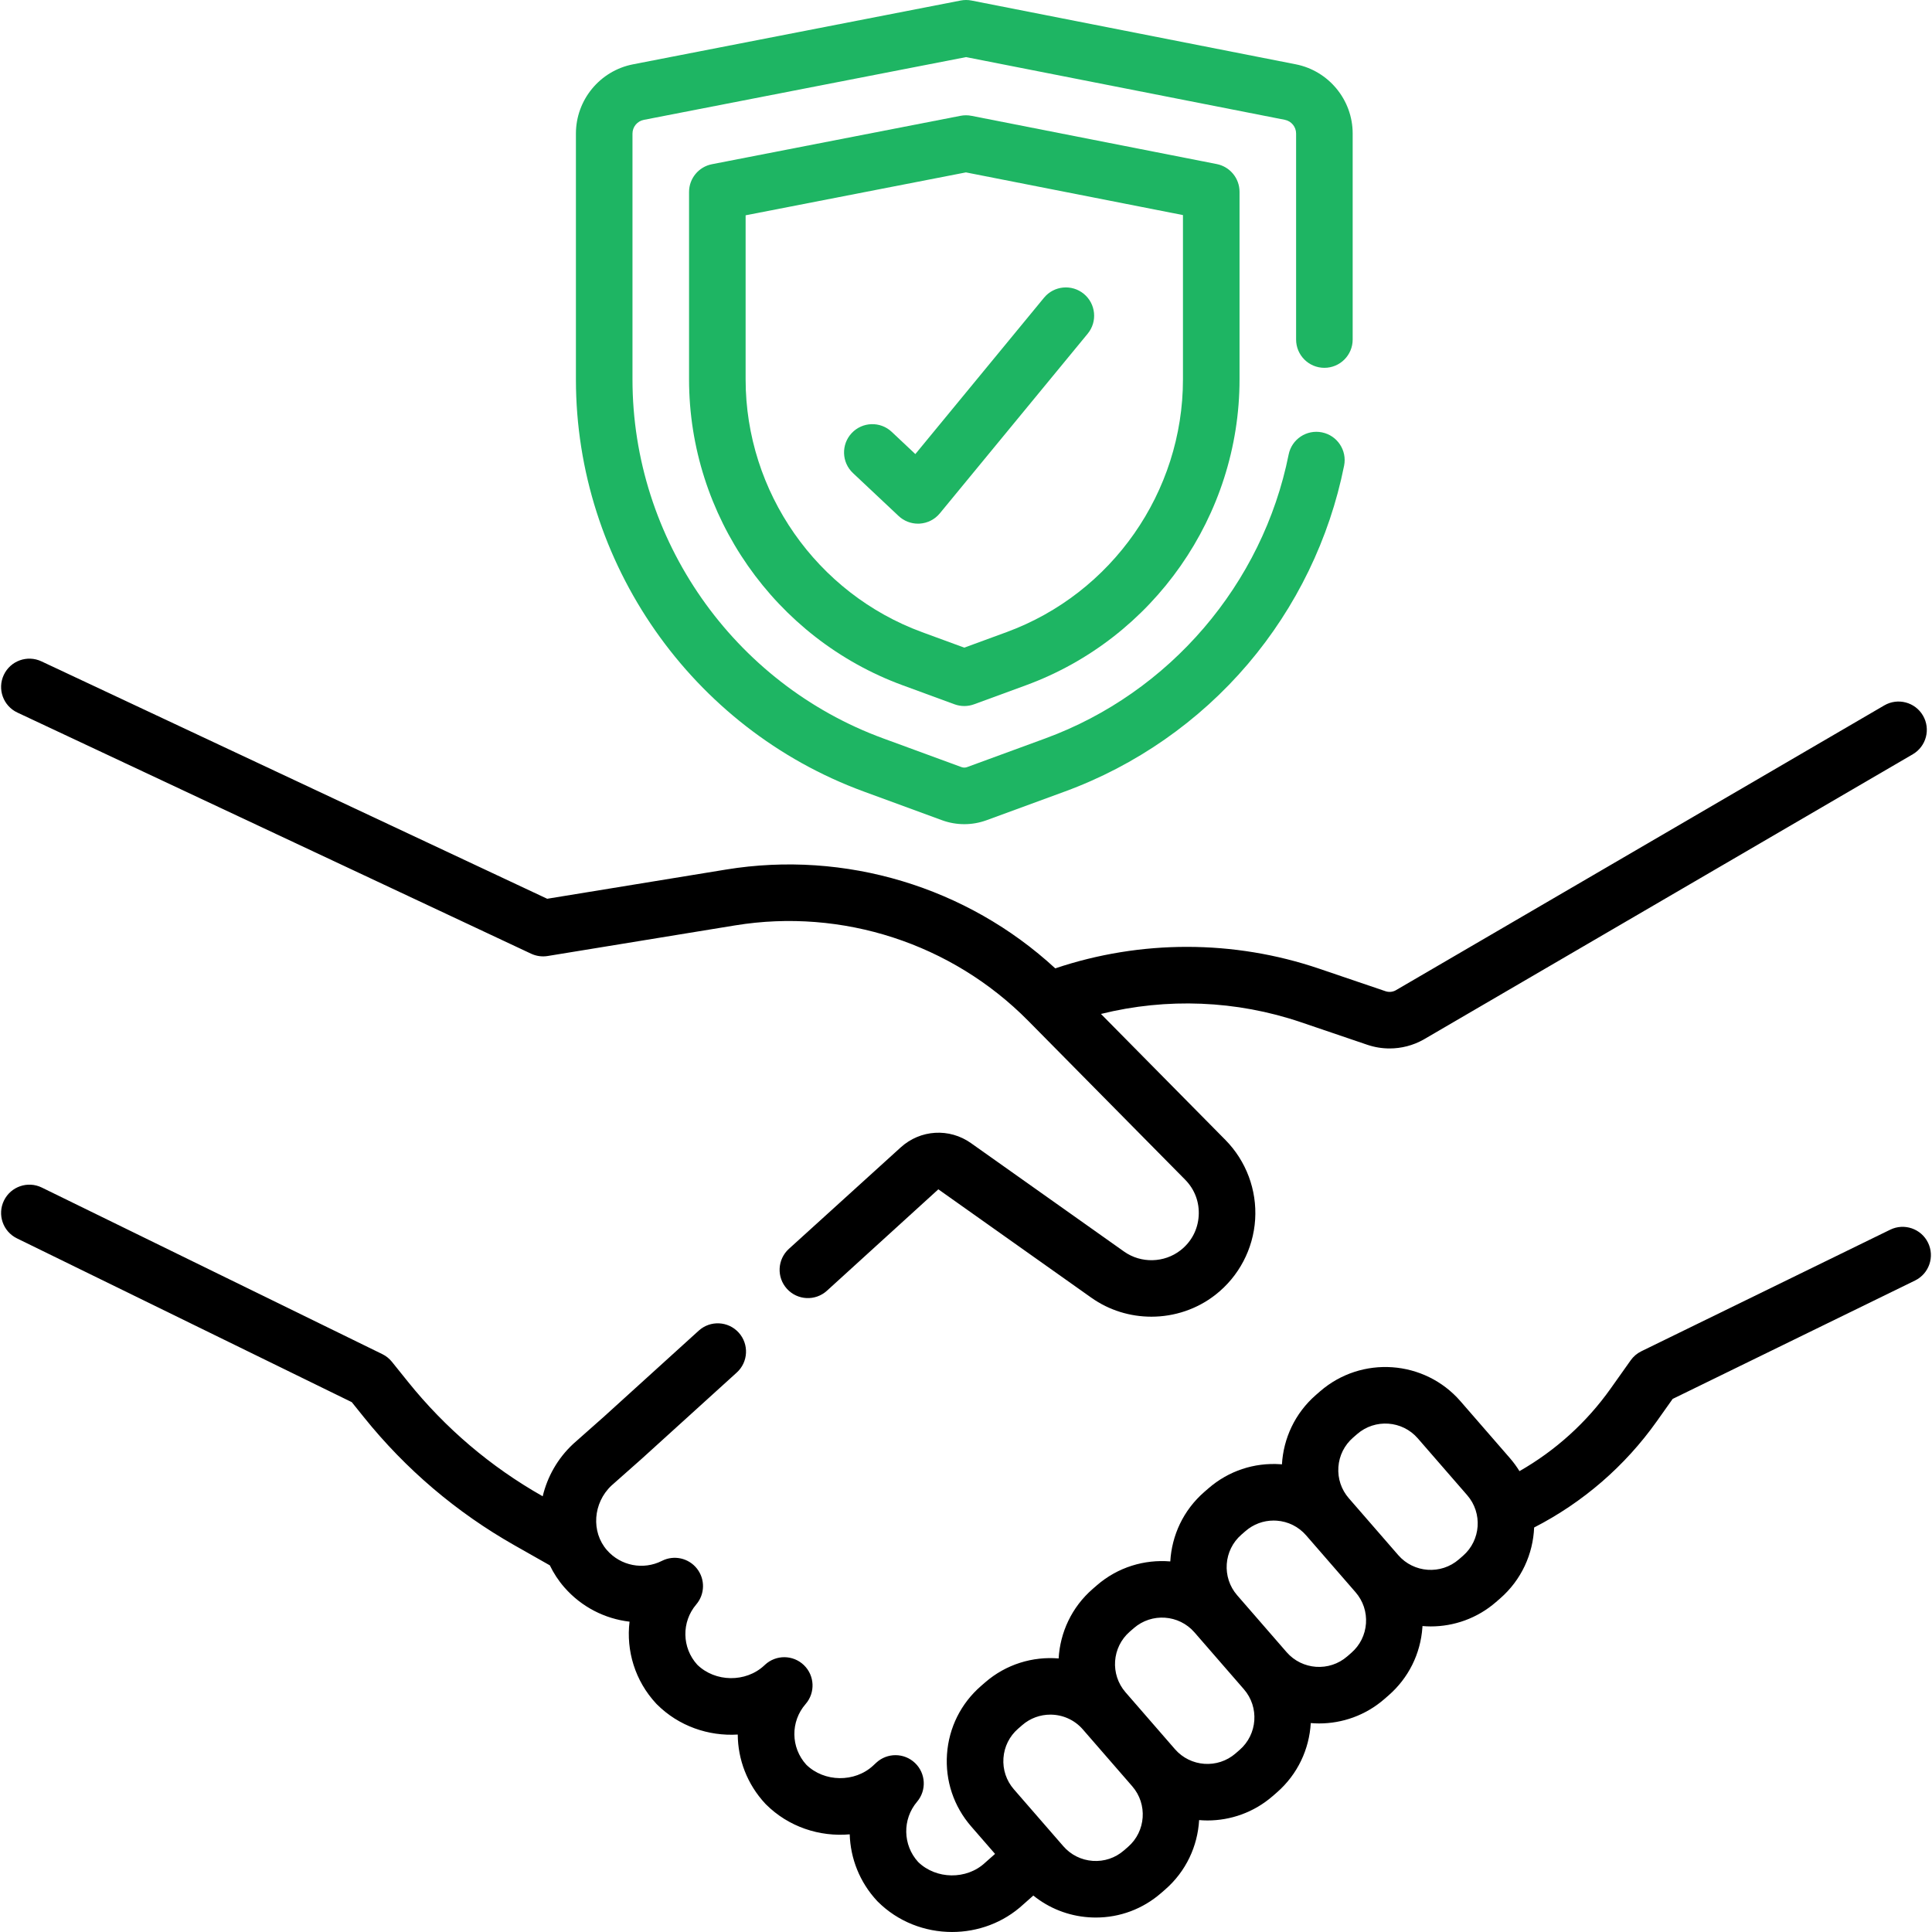 <svg id="Capa_1" enableBackground="new 0 0 512.29 512.29" height="512" viewBox="0 0 512.29 512.29" width="512" xmlns="http://www.w3.org/2000/svg">
	<g>
		<path d="m4.605 188.942 136.219 63.939c1.37.643 2.902.855 4.396.613l49.723-8.121c28.416-4.639 57.458 4.817 77.691 25.299l41.613 42.125c2.55 2.581 3.828 5.997 3.598 9.618s-1.928 6.848-4.784 9.087c-4.338 3.4-10.508 3.55-15.004.364l-40.573-28.745c-5.758-4.08-13.428-3.616-18.653 1.125l-29.65 26.905c-3.067 2.784-3.298 7.527-.514 10.594 2.783 3.067 7.525 3.298 10.594.514l29.551-26.899 40.573 28.745c4.743 3.36 10.333 5.03 15.917 5.03 6.038 0 12.068-1.952 17.013-5.829 6.177-4.842 10.003-12.111 10.5-19.943s-2.382-15.525-7.897-21.108l-32.992-33.397c17.447-4.329 35.916-3.619 53.055 2.204l17.582 5.975c1.918.651 3.911.973 5.899.973 3.12 0 6.225-.793 8.998-2.351.035-.02.07-.04.104-.06l129.631-75.598c3.578-2.087 4.787-6.679 2.701-10.257-2.087-3.579-6.68-4.786-10.257-2.701l-129.564 75.559c-.822.449-1.8.532-2.686.232l-17.582-5.974c-22.674-7.704-47.36-7.702-69.995-.087-23.423-21.591-55.683-31.362-87.287-26.203l-47.43 7.747-134.116-62.953c-3.75-1.76-8.216-.147-9.976 3.602-1.76 3.75-.148 8.216 3.602 9.976z"/>
		<path d="m511.237 329.516c-1.817-3.722-6.31-5.264-10.031-3.447l-65.987 32.233c-1.128.551-2.1 1.376-2.826 2.4l-5.309 7.485c-6.384 9.001-14.649 16.465-24.18 21.902-.741-1.201-1.584-2.359-2.539-3.458l-13.107-15.083c-9.547-10.986-26.251-12.157-37.238-2.609l-1.079.938c-5.584 4.852-8.626 11.554-9.02 18.414-.115-.01-.23-.025-.345-.033-7.031-.493-13.837 1.782-19.159 6.406l-1.081.939c-5.587 4.855-8.63 11.562-9.021 18.426-6.851-.57-13.916 1.506-19.502 6.361l-1.082.94c-5.587 4.855-8.629 11.562-9.021 18.425-6.852-.57-13.918 1.507-19.505 6.363l-1.079.938c-5.322 4.625-8.524 11.044-9.018 18.078-.493 7.033 1.783 13.837 6.407 19.159l6.334 7.289-2.528 2.236c-.046.042-.093.083-.138.125-4.884 4.543-12.974 4.428-17.737-.228-4.083-4.49-4.211-11.327-.279-15.96 2.569-3.027 2.334-7.533-.537-10.276-2.871-2.742-7.382-2.773-10.29-.068l-.805.749c-4.885 4.544-12.976 4.427-17.738-.228-4.14-4.551-4.228-11.44-.186-16.082 2.62-3.009 2.426-7.542-.441-10.316-2.866-2.773-7.404-2.817-10.325-.1l-.224.208c-4.885 4.543-12.976 4.428-17.738-.228-4.092-4.499-4.214-11.344-.264-15.979 2.317-2.719 2.394-6.696.185-9.503-2.21-2.807-6.093-3.665-9.28-2.053-4.938 2.5-10.933 1.333-14.58-2.835-4.244-4.85-3.706-12.514 1.189-17.124l8.065-7.143 25.159-22.83c3.067-2.784 3.298-7.527.514-10.594-2.784-3.068-7.527-3.298-10.594-.514l-25.091 22.769-8.074 7.151c-.045.041-.091.082-.135.123-4.136 3.847-6.839 8.717-8.073 13.874l-.056-.032c-13.751-7.793-25.745-17.991-35.65-30.309l-4.276-5.318c-.69-.858-1.56-1.554-2.549-2.038l-90.285-44.167c-3.721-1.818-8.213-.279-10.033 3.441-1.82 3.721-.279 8.213 3.441 10.033l88.784 43.432 3.229 4.016c11.098 13.801 24.536 25.227 39.943 33.959l9.344 5.296c1.003 2.078 2.284 4.051 3.861 5.852 4.56 5.211 10.761 8.325 17.274 9.083-.929 7.688 1.441 15.682 7.062 21.725.062.066.125.131.188.195 5.798 5.798 13.699 8.485 21.443 8.01.038 6.579 2.473 13.142 7.282 18.312.062.066.125.131.188.195 5.991 5.991 14.229 8.659 22.217 7.953.193 6.363 2.617 12.662 7.242 17.635.062.066.125.131.188.195 5.365 5.365 12.533 8.063 19.706 8.063 6.796 0 13.598-2.423 18.876-7.295l2.676-2.367c4.165 3.365 9.245 5.383 14.699 5.765.631.044 1.259.066 1.886.066 6.355 0 12.429-2.263 17.272-6.472l1.082-.94c5.588-4.856 8.63-11.564 9.021-18.428.734.061 1.47.1 2.208.1 6.141 0 12.309-2.125 17.297-6.46l1.079-.938c5.588-4.856 8.63-11.563 9.021-18.428.734.061 1.47.1 2.208.1 6.141 0 12.309-2.125 17.297-6.46l1.079-.938c5.322-4.625 8.524-11.044 9.018-18.078.008-.117.009-.233.016-.35.73.06 1.463.099 2.196.099 6.141 0 12.308-2.125 17.295-6.459l1.081-.939c5.698-4.952 8.748-11.829 9.04-18.836 12.922-6.628 24.093-16.278 32.526-28.167l4.202-5.924 64.268-31.394c3.722-1.815 5.266-6.306 3.447-10.028zm-212.134 160.208-1.082.94c-2.297 1.996-5.227 2.979-8.271 2.766-3.036-.213-5.808-1.596-7.804-3.893l-13.107-15.083c-1.997-2.297-2.979-5.235-2.766-8.271s1.596-5.808 3.894-7.805l1.079-.938c2.154-1.872 4.816-2.789 7.467-2.789 3.187 0 6.358 1.327 8.608 3.916l13.107 15.084c4.121 4.741 3.616 11.952-1.125 16.073zm29.602-25.725-1.079.938c-4.742 4.121-11.954 3.616-16.076-1.127l-13.107-15.084c-4.121-4.743-3.616-11.954 1.125-16.074l1.082-.94c4.743-4.121 11.954-3.616 16.076 1.127l13.107 15.083c4.121 4.743 3.616 11.955-1.128 16.077zm33.499-33.531c-.213 3.036-1.596 5.808-3.894 7.805l-1.079.938c-4.743 4.121-11.954 3.616-16.076-1.127l-13.107-15.084c-4.122-4.743-3.616-11.955 1.126-16.076l1.081-.939c2.092-1.817 4.713-2.794 7.458-2.794.27 0 .542.009.814.028 3.036.213 5.808 1.596 7.804 3.893l13.107 15.083c1.997 2.299 2.979 5.236 2.766 8.273zm25.713-17.923-1.081.939c-4.742 4.121-11.954 3.616-16.076-1.127l-13.107-15.083c-1.997-2.297-2.979-5.235-2.766-8.271s1.595-5.808 3.894-7.805l1.079-.938c4.743-4.121 11.955-3.616 16.076 1.127l13.107 15.083c4.122 4.742 3.616 11.954-1.126 16.075z"/>
		<path fill="#1EB563" d="m229.02 209.875 20.759 7.613c1.906.699 3.909 1.049 5.913 1.049 2.003 0 4.006-.35 5.913-1.049l20.758-7.613c18.788-6.89 35.57-18.58 48.531-33.807 12.816-15.057 21.638-33.245 25.511-52.598.813-4.062-1.82-8.013-5.882-8.826-4.066-.815-8.014 1.821-8.826 5.882-6.877 34.358-31.591 63.198-64.498 75.265l-20.759 7.613c-.483.177-1.014.177-1.497 0l-20.759-7.613c-39.761-14.581-66.475-52.832-66.475-95.182v-65.186c0-1.771 1.262-3.302 3-3.64l85.445-16.641 84.527 16.625c1.734.341 2.993 1.872 2.993 3.639v54.625c0 4.142 3.358 7.5 7.5 7.5s7.5-3.358 7.5-7.5v-54.626c0-8.916-6.35-16.636-15.098-18.356l-85.968-16.908c-.951-.187-1.929-.188-2.881-.003l-86.886 16.921c-8.769 1.708-15.132 9.431-15.132 18.364v65.188c0 48.615 30.667 92.526 76.311 109.264z"/>
		<path fill="#1EB563" d="m257.58 30.71c-.951-.188-1.929-.188-2.881-.003l-65.924 12.838c-3.523.686-6.066 3.772-6.066 7.362v49.703c0 36.084 22.762 68.675 56.64 81.099l13.76 5.046c.833.306 1.708.458 2.582.458.875 0 1.749-.153 2.582-.458l13.761-5.046c33.878-12.423 56.64-45.015 56.64-81.099v-49.749c0-3.584-2.536-6.667-6.053-7.359zm56.094 69.9c0 29.818-18.809 56.75-46.804 67.016l-11.178 4.1-11.178-4.099c-27.996-10.267-46.805-37.198-46.805-67.016v-43.523l58.417-11.376 57.548 11.318z"/>
		<path fill="#1EB563" d="m236.445 114.508c-3.018-2.838-7.763-2.691-10.602.326-2.837 3.018-2.691 7.764.326 10.602l12.106 11.384c1.395 1.312 3.234 2.036 5.137 2.036.159 0 .319-.005.479-.015 2.071-.132 3.994-1.117 5.313-2.719l39.211-47.644c2.632-3.198 2.173-7.925-1.025-10.557s-7.925-2.173-10.557 1.025l-34.12 41.457z"/>
	</g>
</svg>
